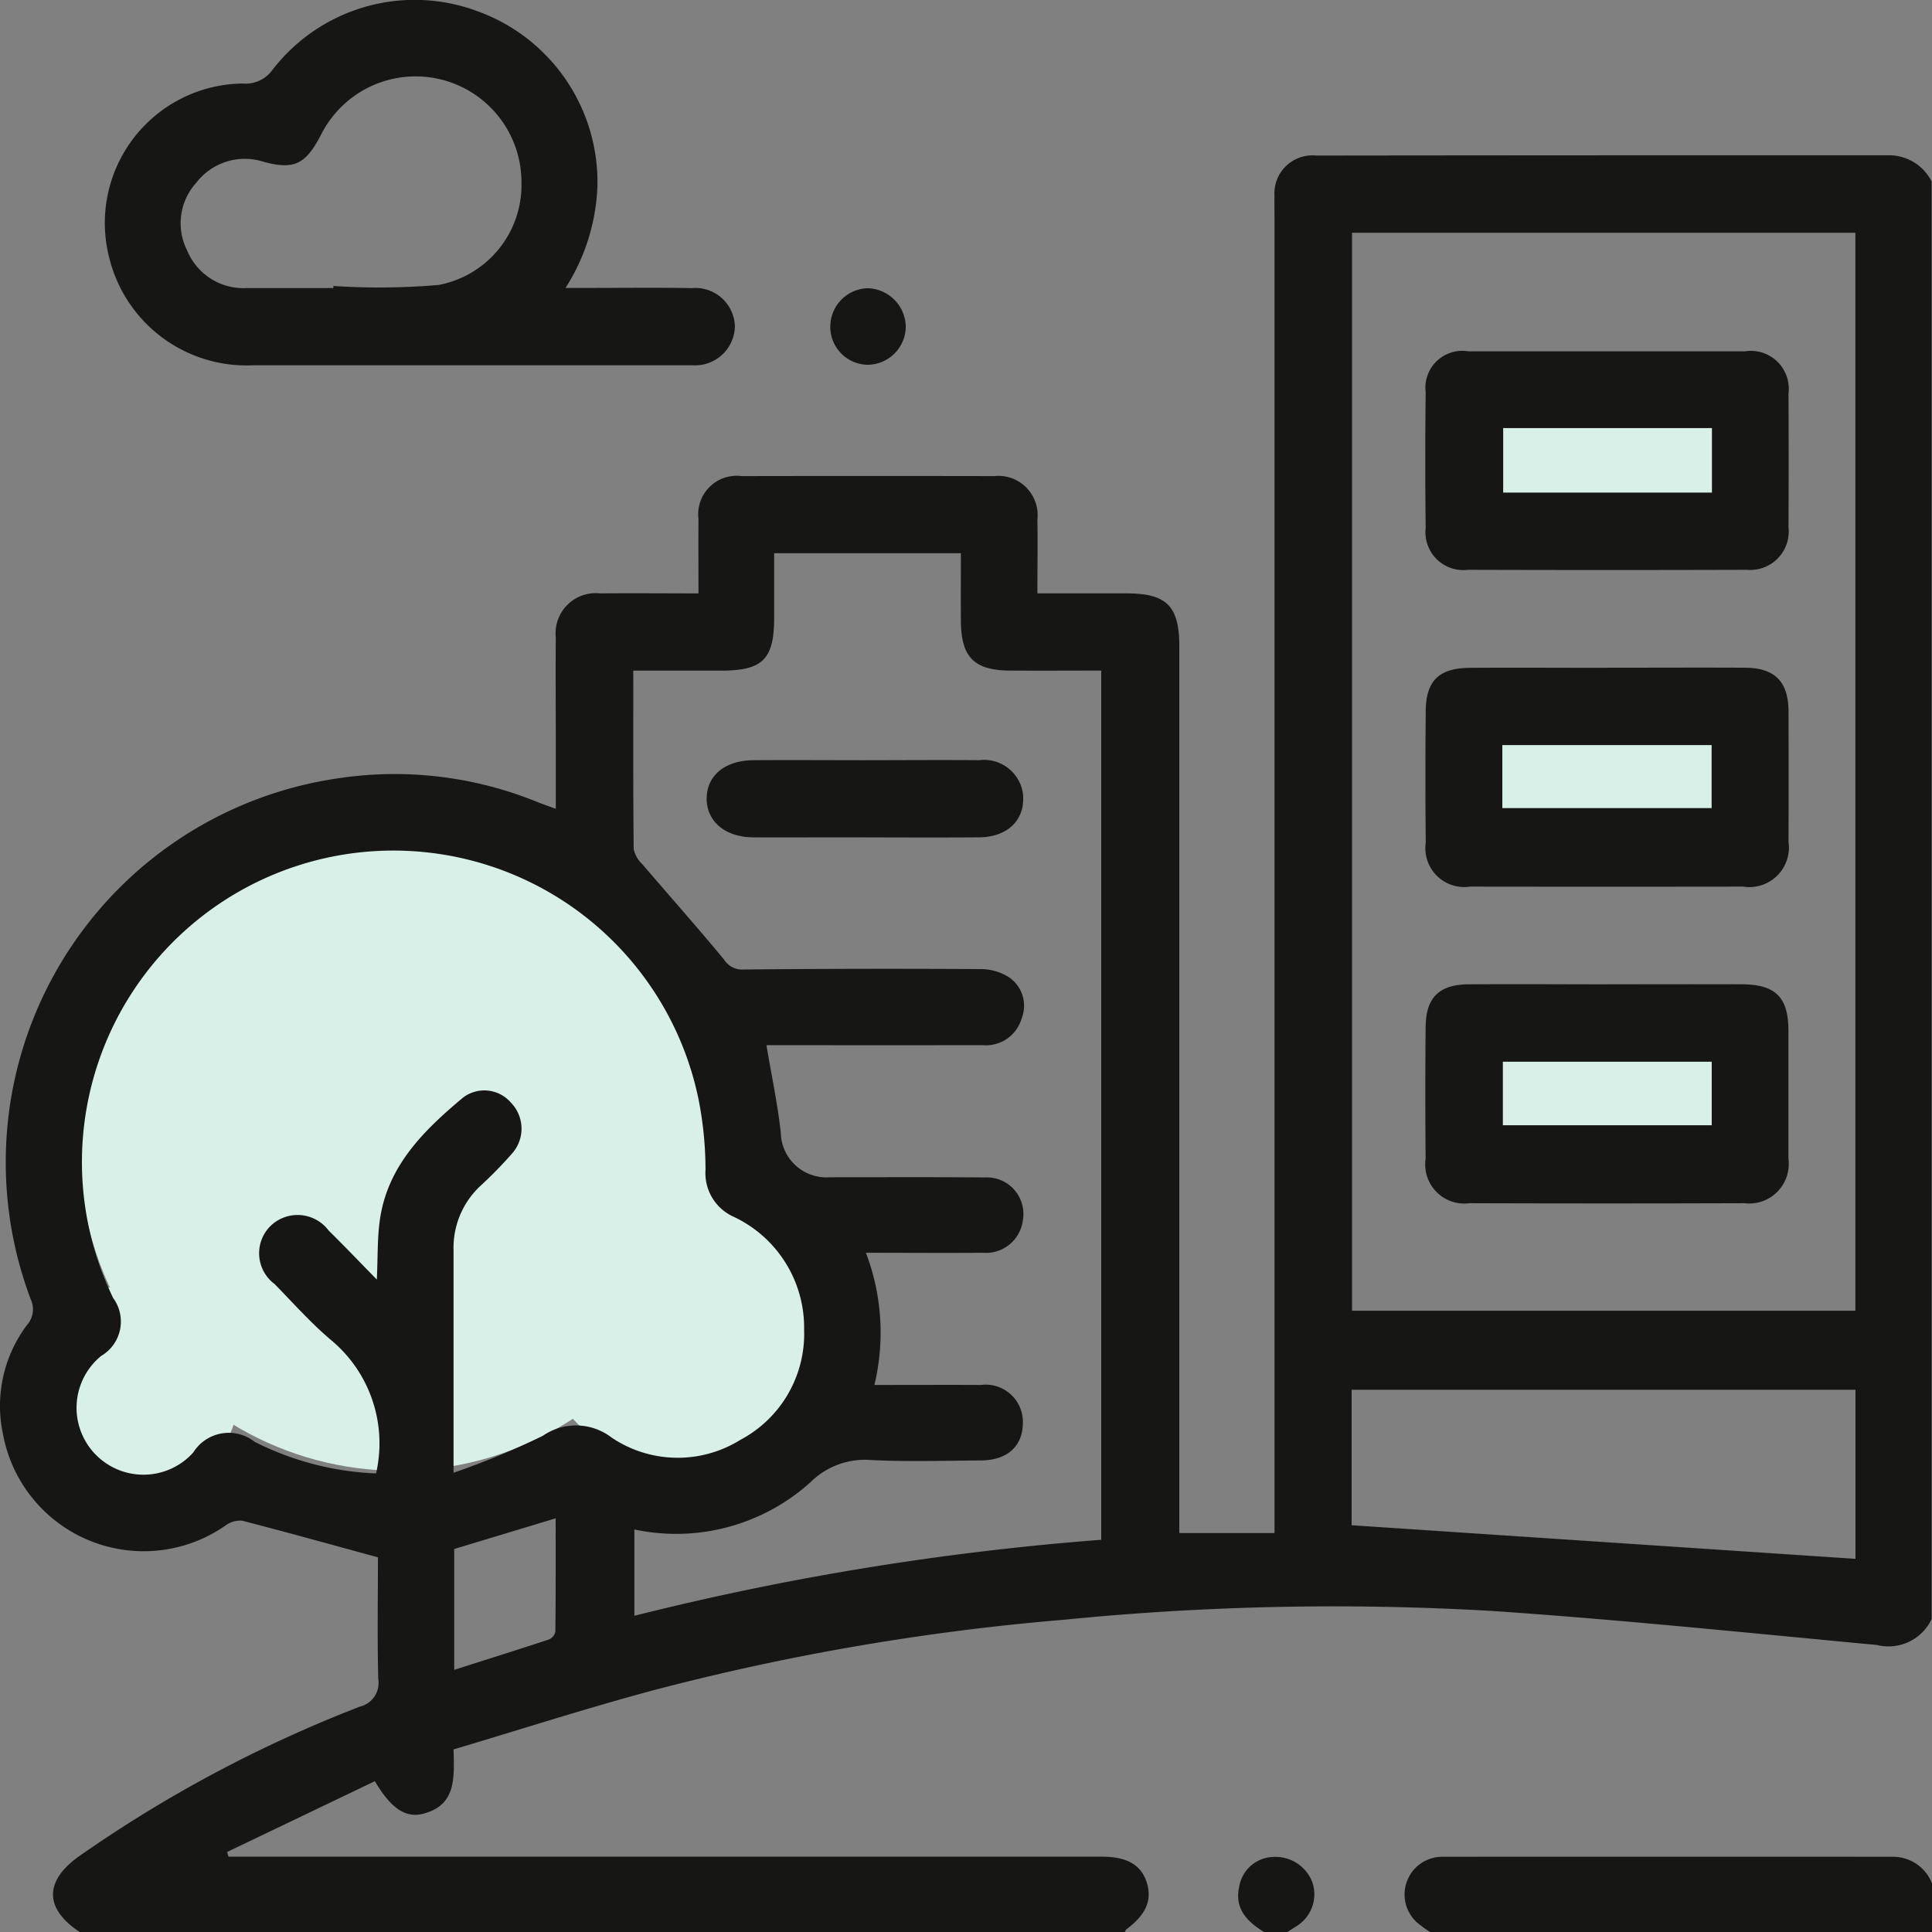 <svg xmlns="http://www.w3.org/2000/svg" width="72.735" height="72.74" viewBox="0 0 72.735 72.74"><rect x="0" y="0" width="72.735" height="72.74" fill="#808080" stroke="none"/><g id="Group_248" data-name="Group 248" transform="translate(-570 -6046.629)"><circle id="Ellipse_48" cx="12" cy="12" r="12" fill="#d9f0e9" data-name="Ellipse 48" transform="translate(573 6078)"/><circle id="Ellipse_49" cx="4" cy="4" r="4" fill="#d9f0e9" data-name="Ellipse 49" transform="translate(571 6095)"/><circle id="Ellipse_50" cx="6" cy="6" r="6" fill="#d9f0e9" data-name="Ellipse 50" transform="translate(590 6090)"/><path id="Rectangle_133" fill="#d9f0e9" d="M0 0h11v4H0z" data-name="Rectangle 133" transform="translate(626 6062)"/><path id="Rectangle_134" fill="#d9f0e9" d="M0 0h11v4H0z" data-name="Rectangle 134" transform="translate(626 6074)"/><path id="Rectangle_135" fill="#d9f0e9" d="M0 0h11v4H0z" data-name="Rectangle 135" transform="translate(626 6086)"/><g id="Group_247" data-name="Group 247" transform="translate(60 -44.804)"><path id="Path_80" fill="#161615" d="M3.008 75.111c-1.328-.88-1.355-1.9-.051-2.844a49.569 49.569 0 0 1 10.6-5.65.913.913 0 0 0 .684-1.032C14.2 64 14.229 62.421 14.229 61c-1.762-.481-3.43-.946-5.107-1.378a.905.905 0 0 0-.617.169 5.386 5.386 0 0 1-8.393-3.432 5.065 5.065 0 0 1 .9-4.1.89.89 0 0 0 .153-.954A14.606 14.606 0 0 1 12.6 31.691a14.246 14.246 0 0 1 7.651.881c.191.075.386.142.673.248v-2.608c0-1.278-.011-2.556 0-3.834a1.514 1.514 0 0 1 1.678-1.668c1.2-.012 2.4 0 3.694 0 0-.968-.006-1.884 0-2.8a1.448 1.448 0 0 1 1.622-1.616q4.756-.009 9.512 0a1.478 1.478 0 0 1 1.626 1.631c.014.895 0 1.791 0 2.784h3.357c1.508 0 1.986.477 1.986 2v33.375h3.583V10.539c0-.26-.007-.521 0-.78a1.432 1.432 0 0 1 1.568-1.533q10.79-.013 21.58-.01a1.789 1.789 0 0 1 1.591.988v54.117a1.792 1.792 0 0 1-2.06.978c-4.819-.451-9.636-.95-14.465-1.279a102.7 102.7 0 0 0-16.156.331 90.236 90.236 0 0 0-15.52 2.674c-2.5.675-4.963 1.467-7.445 2.207.028 1.084.1 2.086-1.124 2.416-.672.181-1.222-.181-1.839-1.22L8.55 72.092l.052.178H41.5c.909 0 1.442.3 1.658.926.235.68 0 1.251-.745 1.8-.033.024-.046.075-.068.115ZM50.9 51.716h18.951V11.134H50.9Zm-36.743 6.127a5.054 5.054 0 0 0-1.705-5.033c-.756-.639-1.419-1.391-2.115-2.1a1.444 1.444 0 0 1-.15-2.188 1.462 1.462 0 0 1 2.188.177c.581.572 1.145 1.162 1.812 1.843.038-.856.018-1.54.109-2.21.277-2.055 1.655-3.4 3.137-4.641a1.322 1.322 0 0 1 1.8.188 1.406 1.406 0 0 1 .08 1.877 15.326 15.326 0 0 1-1.238 1.27 3.188 3.188 0 0 0-1 2.415v8.374a29.742 29.742 0 0 0 3.355-1.387 2.2 2.2 0 0 1 2.6.066 4.457 4.457 0 0 0 4.843.083 4.516 4.516 0 0 0 2.4-4.142 4.612 4.612 0 0 0-2.673-4.266 1.8 1.8 0 0 1-1.039-1.761 13.764 13.764 0 0 0-.267-2.672 11.727 11.727 0 1 0-22.034 7.5 1.5 1.5 0 0 1-.449 2.18 2.519 2.519 0 1 0 3.465 3.636 1.576 1.576 0 0 1 2.314-.4 11.078 11.078 0 0 0 4.572 1.189m9.68-30.227c0 2.327-.009 4.526.015 6.724a1.1 1.1 0 0 0 .329.571c1.024 1.2 2.076 2.377 3.079 3.595a.8.8 0 0 0 .736.365q4.471-.043 8.942-.015a1.979 1.979 0 0 1 1 .281 1.289 1.289 0 0 1 .523 1.564A1.4 1.4 0 0 1 37 41.718q-3.691.005-7.382 0h-.763c.193 1.146.418 2.208.539 3.28a1.721 1.721 0 0 0 1.858 1.693c1.94 0 3.88-.009 5.82.007a1.377 1.377 0 0 1 1.435 1.618 1.4 1.4 0 0 1-1.5 1.218c-1.434.011-2.867 0-4.407 0a8.436 8.436 0 0 1 .319 4.976c1.371 0 2.69-.006 4.01 0a1.4 1.4 0 0 1 1.579 1.424c0 .878-.582 1.412-1.576 1.418-1.372.009-2.747.053-4.116-.014a2.912 2.912 0 0 0-2.317.847 7.554 7.554 0 0 1-6.616 1.766V63.2a104.744 104.744 0 0 1 17.576-2.861V27.616c-1.178 0-2.309.008-3.441 0-1.344-.011-1.832-.505-1.843-1.853-.006-.844 0-1.689 0-2.565h-7.03v2.43c0 1.555-.427 1.986-1.974 1.99h-3.335m27.05 32.173 18.968 1.266V54.69H50.886ZM17.1 65.236c1.249-.4 2.411-.762 3.568-1.145a.412.412 0 0 0 .24-.291c.016-1.424.011-2.849.011-4.269L17.1 60.686Z" data-name="Path 80" transform="translate(510 6089.063)"/><path id="Path_81" fill="#161615" d="M75.288 101.092a4.843 4.843 0 0 1-.4-.282 1.419 1.419 0 0 1 .827-2.555q8.52-.005 17.039 0a1.58 1.58 0 0 1 1.422 1v1.847Z" data-name="Path 81" transform="translate(488.559 6063.081)"/><path id="Path_82" fill="#161615" d="M66.506 101.094c-.643-.386-1.13-.887-.948-1.7a1.339 1.339 0 0 1 1.268-1.131 1.488 1.488 0 0 1 1.49.958 1.409 1.409 0 0 1-.608 1.653c-.116.076-.233.149-.35.223Z" data-name="Path 82" transform="translate(491.093 6063.08)"/><path id="Path_83" fill="#161615" d="M22.886 10.839h.791c1.324 0 2.649-.015 3.973.006a1.489 1.489 0 0 1 1.616 1.44 1.5 1.5 0 0 1-1.594 1.466H11.14a5.325 5.325 0 0 1-5.42-4.015 5.251 5.251 0 0 1 5.023-6.593 1.239 1.239 0 0 0 1.118-.518 6.756 6.756 0 0 1 7.7-2.209 6.84 6.84 0 0 1 4.529 6.615 7.639 7.639 0 0 1-1.2 3.808m-8.74 0v-.074a26.165 26.165 0 0 0 3.961-.038 3.83 3.83 0 0 0 3.12-3.856 3.985 3.985 0 0 0-7.555-1.782c-.569 1.093-1.008 1.314-2.156 1a2.307 2.307 0 0 0-2.54.8 2.262 2.262 0 0 0-.343 2.523 2.294 2.294 0 0 0 2.249 1.432h3.263" data-name="Path 83" transform="translate(508.401 6091.434)"/><path id="Path_84" fill="#161615" d="M43.938 16.722a1.448 1.448 0 0 1 1.406-1.47 1.474 1.474 0 0 1 1.435 1.455 1.448 1.448 0 0 1-1.455 1.427 1.431 1.431 0 0 1-1.387-1.412" data-name="Path 84" transform="translate(497.321 6087.032)"/><path id="Path_85" fill="#161615" d="M82.3 52.085c1.678 0 3.356-.006 5.035 0 1.283.006 1.76.485 1.762 1.749v4.823a1.488 1.488 0 0 1-1.655 1.67q-5.177.017-10.354 0a1.47 1.47 0 0 1-1.65-1.669q-.021-2.482 0-4.965c.011-1.106.505-1.6 1.614-1.606 1.749-.015 3.5 0 5.248 0M86.209 55h-7.863v2.391h7.863Z" data-name="Path 85" transform="translate(488.233 6076.404)"/><path id="Path_86" fill="#161615" d="M82.287 35.333c1.726 0 3.452-.009 5.178 0 1.128.008 1.633.529 1.636 1.659q.007 2.448 0 4.9a1.491 1.491 0 0 1-1.71 1.682q-5.141.007-10.284 0a1.463 1.463 0 0 1-1.665-1.648q-.022-2.482 0-4.966c.011-1.14.5-1.616 1.668-1.623 1.725-.011 3.451 0 5.177 0m-3.961 5.28h7.879v-2.371h-7.879Z" data-name="Path 86" transform="translate(488.233 6081.238)"/><path id="Path_87" fill="#161615" d="M82.289 18.589h5.178a1.428 1.428 0 0 1 1.633 1.589q.012 2.518 0 5.037a1.449 1.449 0 0 1-1.571 1.6q-5.248.016-10.5 0a1.425 1.425 0 0 1-1.589-1.574q-.029-2.554 0-5.108a1.389 1.389 0 0 1 1.6-1.544h5.249m3.928 2.89h-7.859v2.428h7.859Z" data-name="Path 87" transform="translate(488.233 6086.07)"/><path id="Path_88" fill="#161615" d="M43.4 40.225c1.419 0 2.838-.012 4.256 0A1.477 1.477 0 0 1 49.3 41.47c.113.971-.545 1.651-1.649 1.66-1.821.014-3.642 0-5.462 0-1.017 0-2.034.007-3.051 0-1.047-.009-1.745-.6-1.742-1.461s.68-1.434 1.754-1.443c1.419-.011 2.838 0 4.256 0" data-name="Path 88" transform="translate(499.209 6079.827)"/><path id="Rectangle_62" fill="none" d="M0 0h72.734v72.74H0z" data-name="Rectangle 62" transform="translate(510 6091.434)"/></g></g></svg>